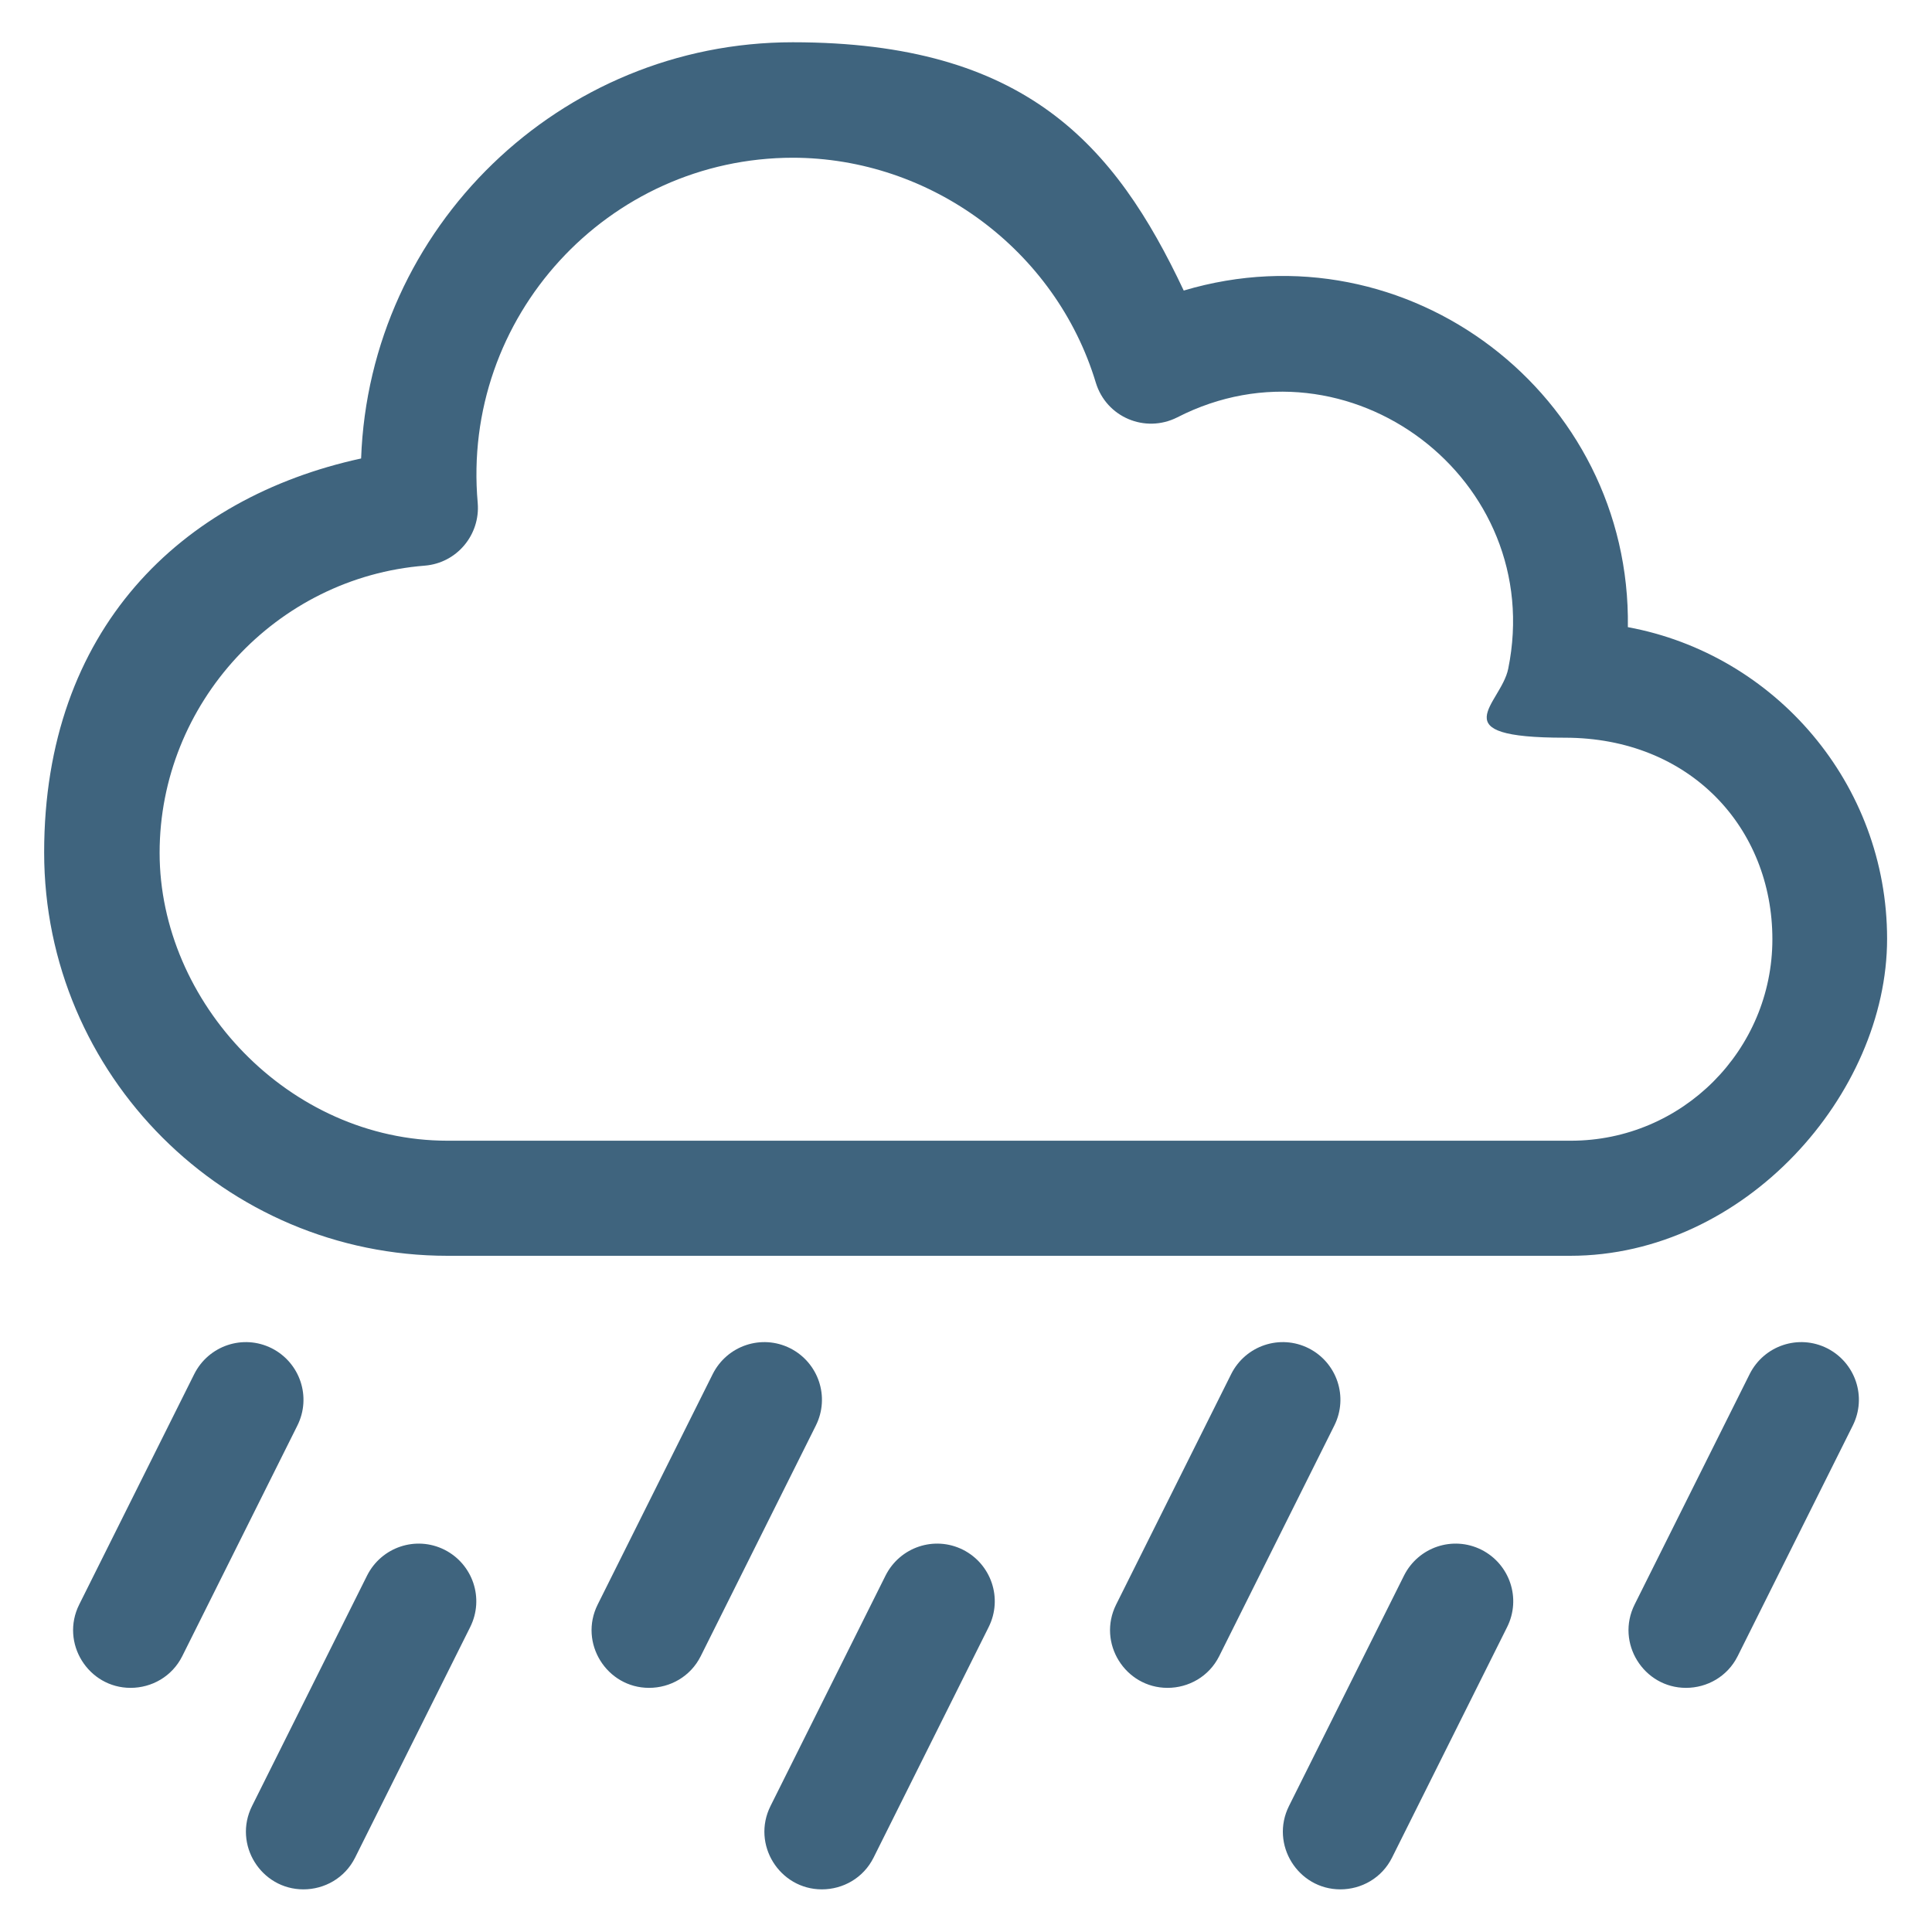 <?xml version="1.0" encoding="UTF-8"?>
<svg xmlns="http://www.w3.org/2000/svg" version="1.1" viewBox="0 0 512 512">
  <defs>
    <style>
      .cls-1 {
        fill: #3f647e;
      }
    </style>
  </defs>
  <!-- Generator: Adobe Illustrator 28.7.6, SVG Export Plug-In . SVG Version: 1.2.0 Build 188)  -->
  <g>
    <g id="Layer_1">
      <g>
        <path class="cls-1" d="M416.3,332.8H118.6c-58.9,0-106.9-47.9-106.9-106.9s36.2-94,84-104.4c2.2-61.2,52.7-110.3,114.4-110.3s85.4,27.2,103.6,65.8c59.4-17.7,118.6,27.6,117.7,89.2,39,7.2,68.7,41.5,68.7,82.6s-37.7,84-84,84ZM210.2,41.8c-49.1,0-88,42.2-83.6,91.5.7,8.4-5.5,15.9-14,16.6-39.4,3.1-70.3,36.5-70.3,76.1s34.2,76.3,76.3,76.3h297.7c29.5,0,53.4-24,53.4-53.4s-21.7-53.4-55-53.4-16.9-8.8-15-18.3c10.2-50.2-42.4-89.8-87.7-66.6-8.5,4.3-18.8,0-21.6-9.2-10.6-35.1-43.7-59.6-80.4-59.6Z"/>
        <path class="cls-1" d="M309.4,447.3c-11.2,0-18.7-11.9-13.6-22.1l30.5-61.1c3.8-7.5,12.9-10.6,20.5-6.8,7.5,3.8,10.6,12.9,6.8,20.5l-30.5,61.1c-2.7,5.4-8.1,8.4-13.7,8.4Z"/>
        <path class="cls-1" d="M446.8,447.3c-11.2,0-18.7-11.9-13.6-22.1l30.5-61.1c3.8-7.5,12.9-10.6,20.5-6.8,7.5,3.8,10.6,12.9,6.8,20.5l-30.5,61.1c-2.7,5.4-8.1,8.4-13.7,8.4Z"/>
        <path class="cls-1" d="M172,447.3c-11.2,0-18.7-11.9-13.6-22.1l30.5-61.1c3.8-7.5,12.9-10.6,20.5-6.8,7.5,3.8,10.6,12.9,6.8,20.5l-30.5,61.1c-2.7,5.4-8.1,8.4-13.7,8.4h0Z"/>
        <path class="cls-1" d="M34.6,447.3c-11.2,0-18.7-11.9-13.6-22.1l30.5-61.1c3.8-7.5,12.9-10.6,20.5-6.8,7.5,3.8,10.6,12.9,6.8,20.5l-30.5,61.1c-2.7,5.4-8.1,8.4-13.7,8.4Z"/>
        <path class="cls-1" d="M217.8,500.7c-11.2,0-18.7-11.9-13.6-22.1l30.5-61.1c3.8-7.5,12.9-10.6,20.5-6.8,7.5,3.8,10.6,12.9,6.8,20.5l-30.5,61.1c-2.7,5.4-8.1,8.4-13.7,8.4h0Z"/>
        <path class="cls-1" d="M355.2,500.7c-11.2,0-18.7-11.9-13.6-22.1l30.5-61.1c3.8-7.5,12.9-10.6,20.5-6.8,7.5,3.8,10.6,12.9,6.8,20.5l-30.5,61.1c-2.7,5.4-8.1,8.4-13.7,8.4Z"/>
        <path class="cls-1" d="M80.4,500.7c-11.2,0-18.7-11.9-13.6-22.1l30.5-61.1c3.8-7.5,12.9-10.6,20.5-6.8,7.5,3.8,10.6,12.9,6.8,20.5l-30.5,61.1c-2.7,5.4-8.1,8.4-13.7,8.4Z"/>
      </g>
    </g>
  </g>
</svg>
